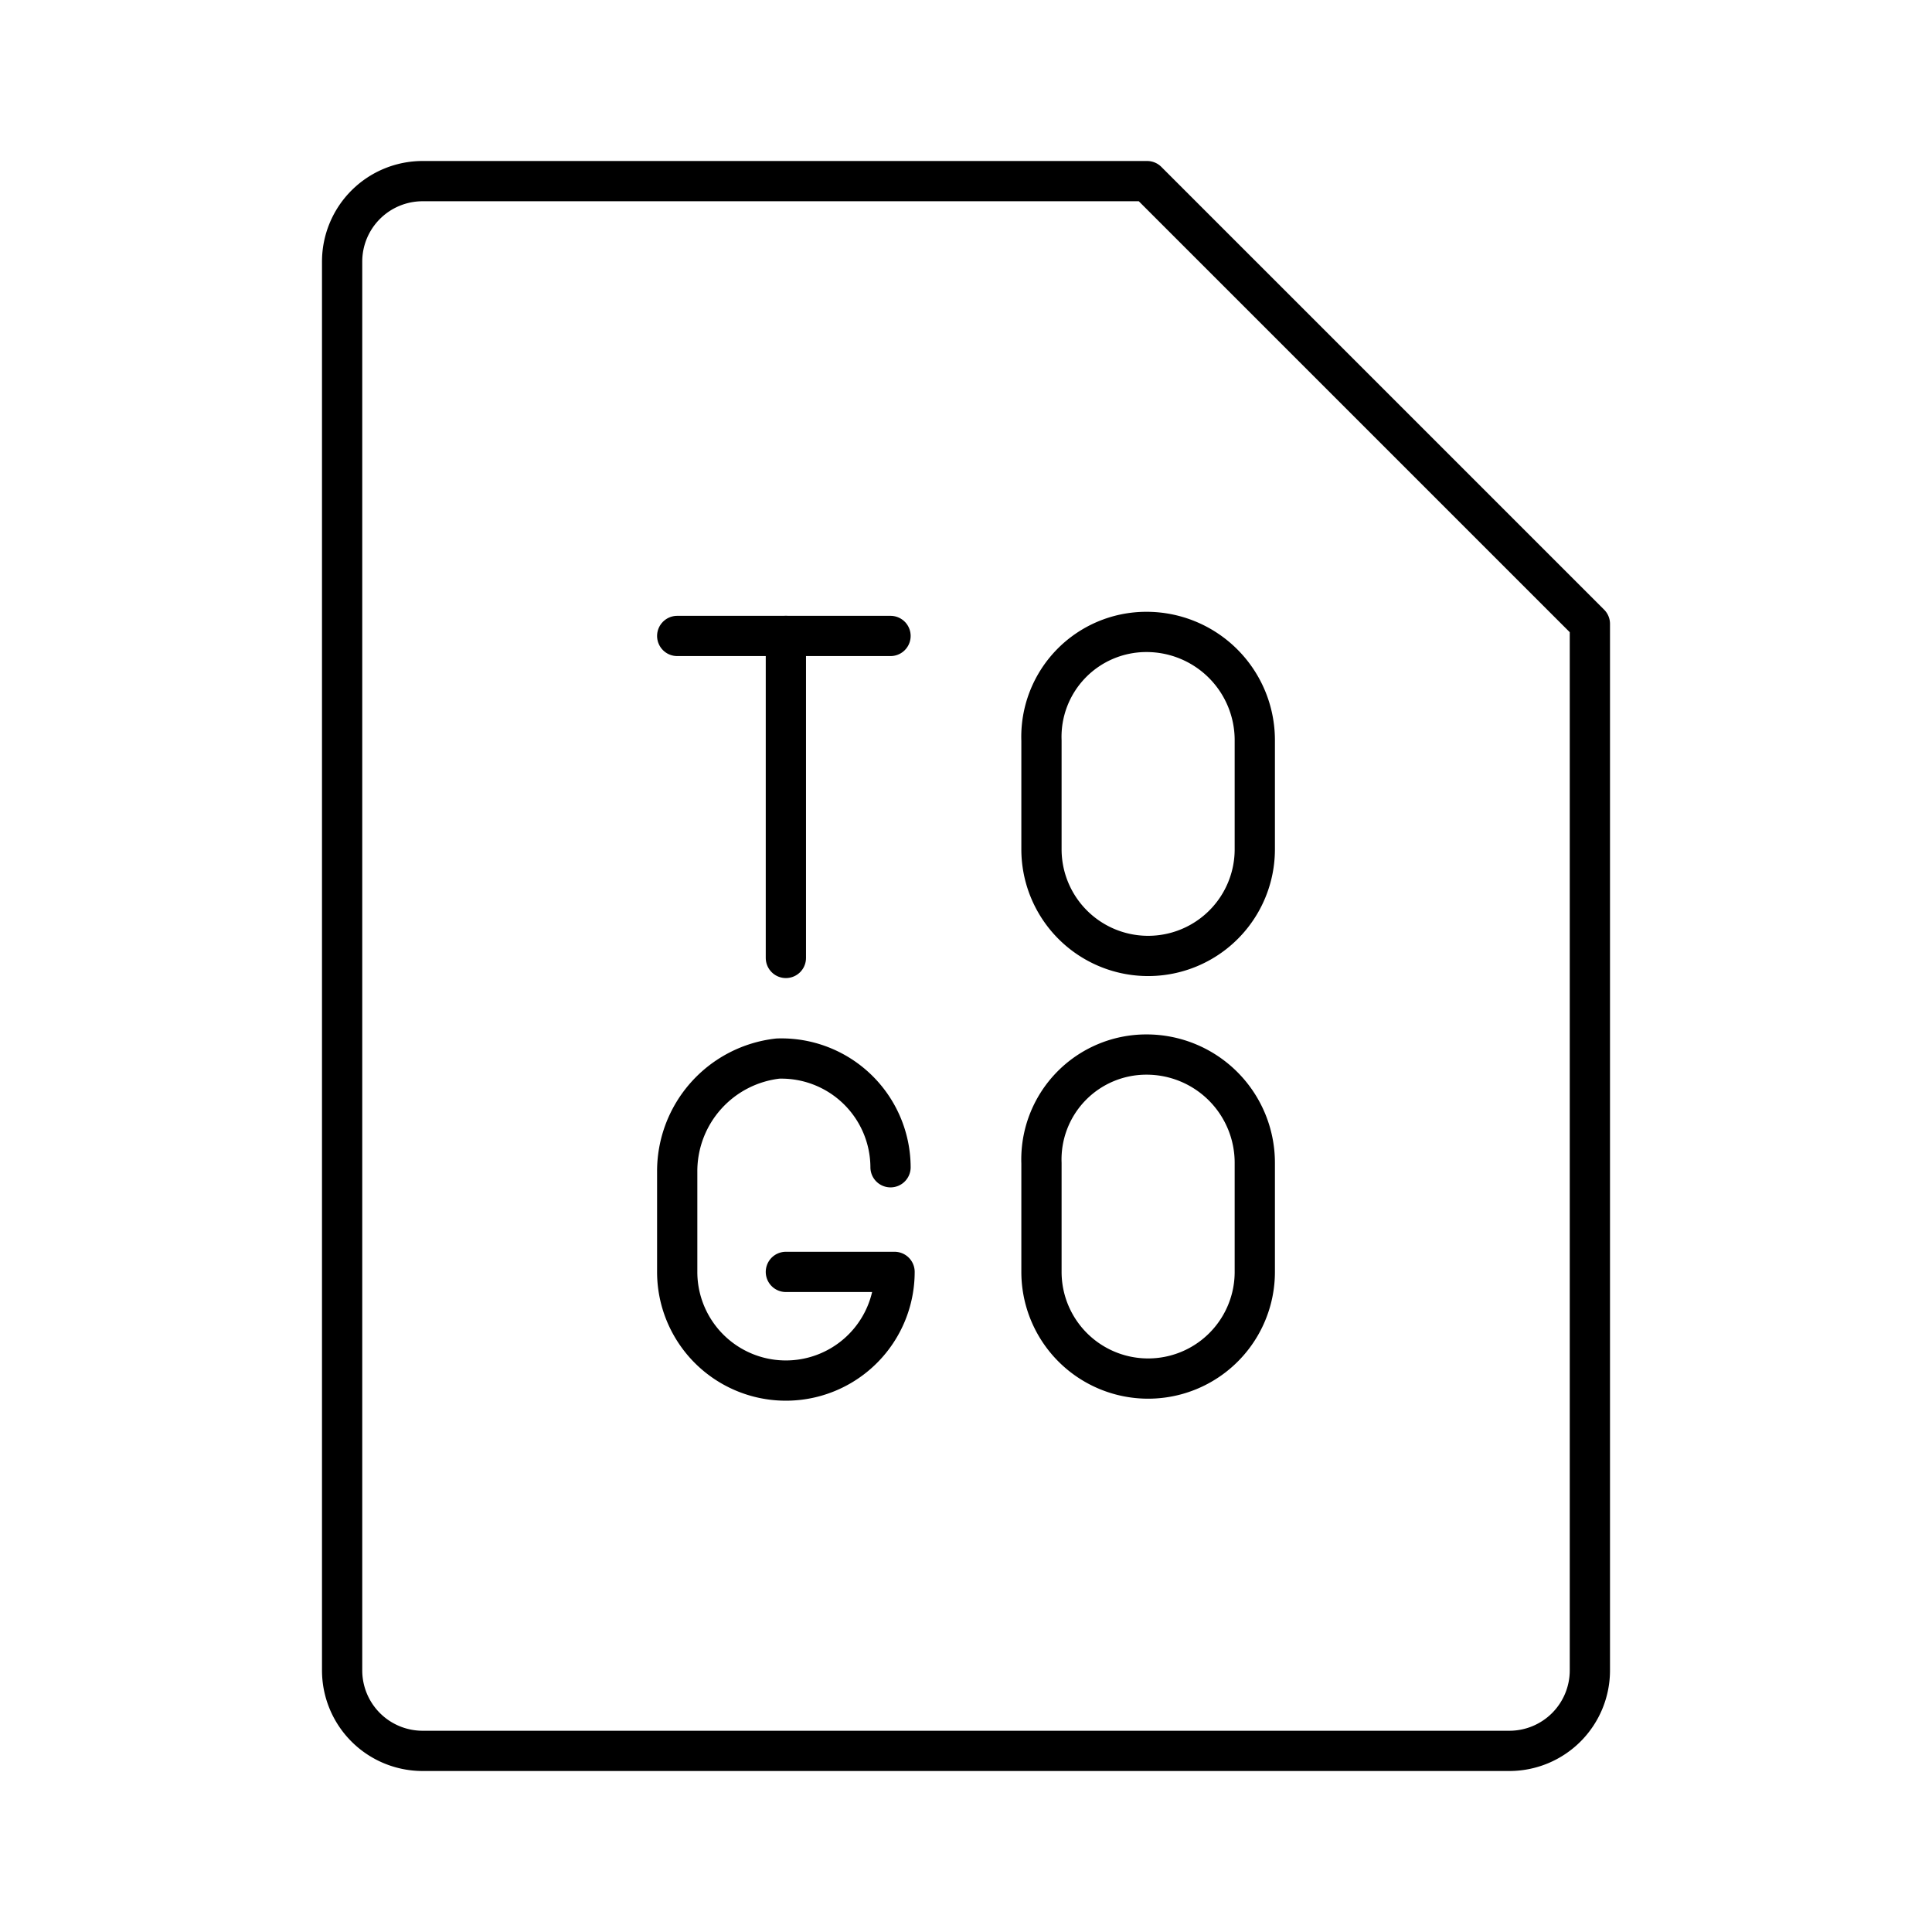 <?xml version="1.0" encoding="utf-8"?>
<svg width="800px" height="800px" viewBox="0 0 48 48" xmlns="http://www.w3.org/2000/svg"><defs><style>.a{fill:none;stroke:#000000;stroke-linecap:round;stroke-linejoin:round;}</style></defs><path class="a" d="M28.5,4.5h-18a2,2,0,0,0-2,2v35a2,2,0,0,0,2,2h27a2,2,0,0,0,2-2v-26Z"/><path class="a" d="M22.125,29a2.711,2.711,0,0,0-2.8-2.7,2.817,2.817,0,0,0-2.5,2.8v2.5a2.7,2.7,0,1,0,5.4,0h-2.7"/><line class="a" x1="16.825" y1="15.8" x2="22.125" y2="15.8"/><line class="a" x1="19.525" y1="23.8" x2="19.525" y2="15.8"/><path class="a" d="M25.875,21.1a2.65,2.65,0,1,0,5.3,0V18.4a2.689,2.689,0,0,0-2.7-2.7,2.606,2.606,0,0,0-2.6,2.7Z"/><path class="a" d="M25.875,31.6a2.65,2.65,0,1,0,5.3,0V28.9a2.689,2.689,0,0,0-2.7-2.7,2.606,2.606,0,0,0-2.6,2.7Z"/></svg>